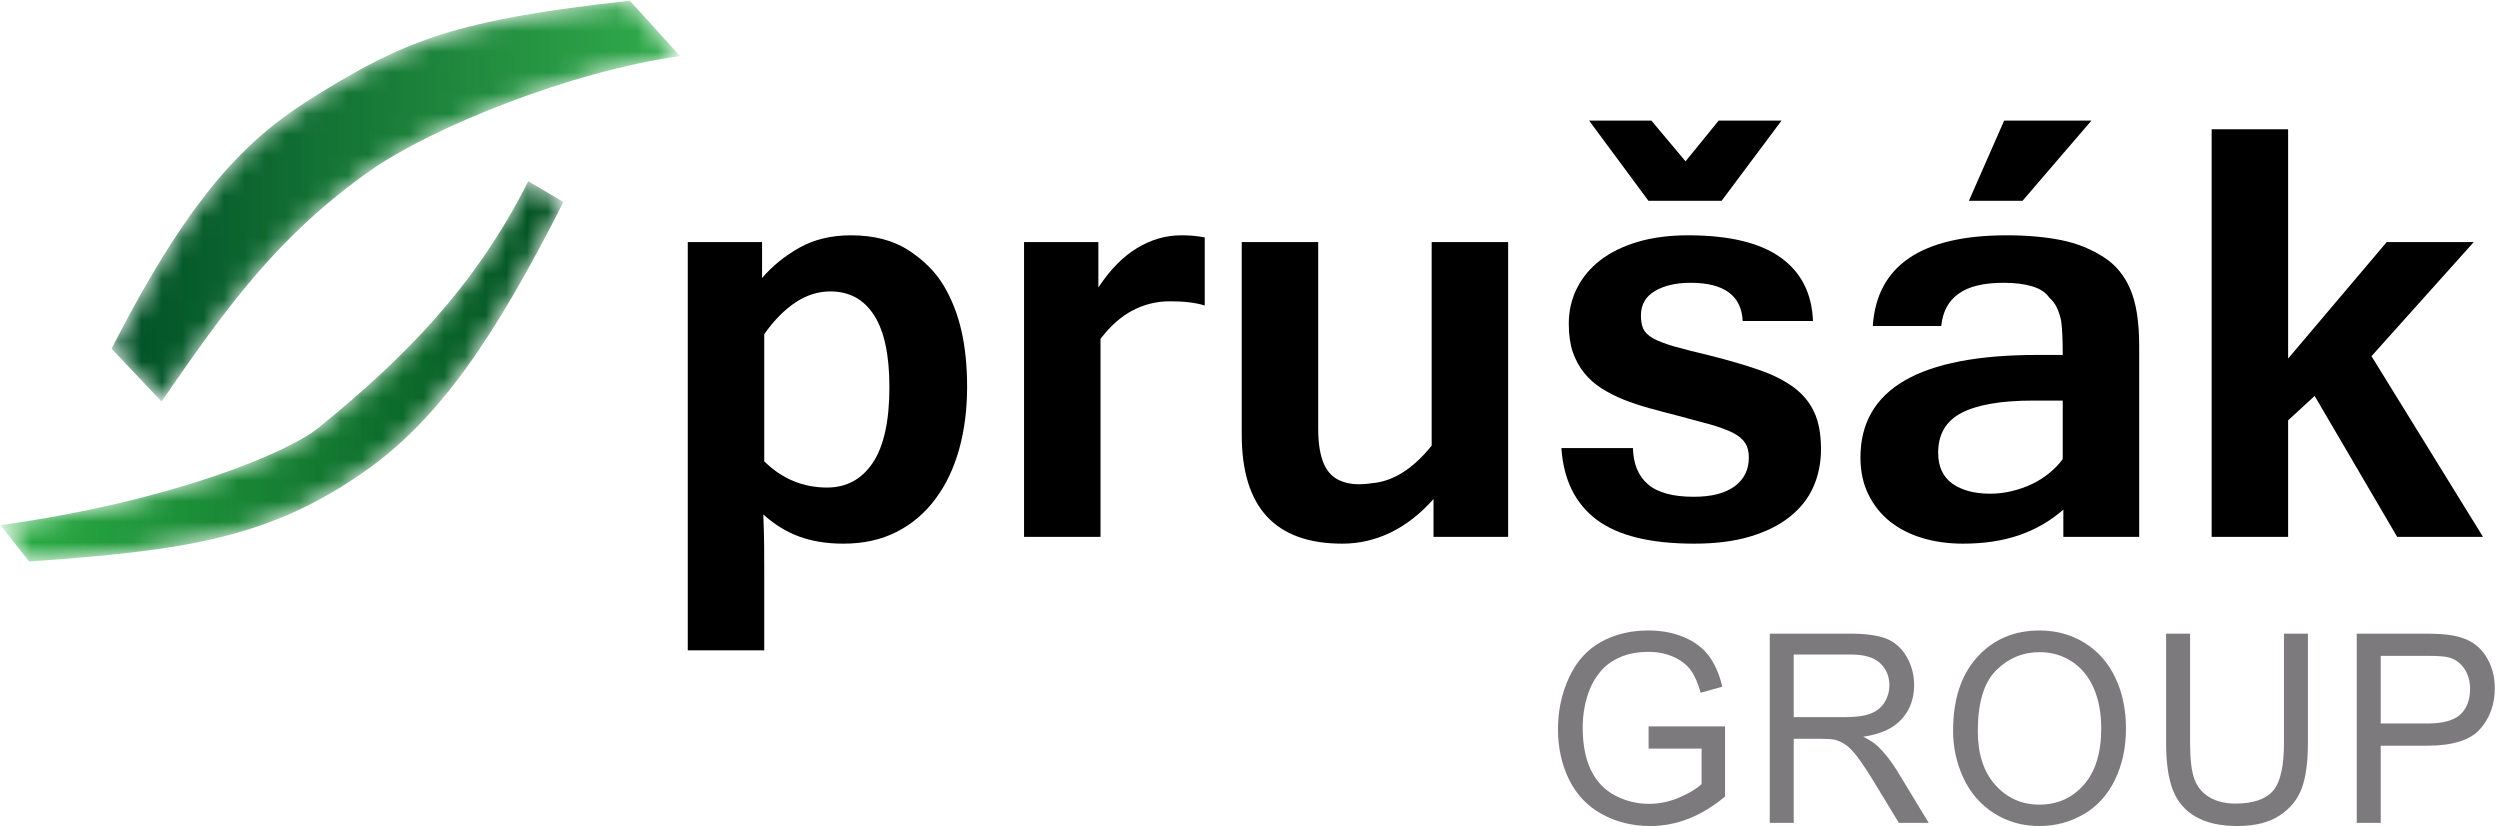 <?xml version="1.0" encoding="UTF-8"?>
<svg width="121px" height="40px" viewBox="0 0 121 40" version="1.1" xmlns="http://www.w3.org/2000/svg" xmlns:xlink="http://www.w3.org/1999/xlink">
    <title>pg logo velke</title>
    <defs>
        <path d="M0.062,16.877 C4.155,8.861 6.947,6.467 10.137,4.513 C14.287,1.97 16.729,0.952 25.148,0.035 L27.581,2.716 C22.32,3.435 15.531,6.175 12.565,8.27 C8.101,11.423 5.663,14.825 2.479,19.435 L0.062,16.877" id="path-1"></path>
        <linearGradient x1="-0%" y1="50%" x2="100%" y2="50%" id="linearGradient-3">
            <stop stop-color="#004F26" offset="0%"></stop>
            <stop stop-color="#33AD4C" offset="100%"></stop>
        </linearGradient>
        <path d="M0.02,16.663 C8.388,15.501 13.959,13.128 15.388,11.971 C19.621,8.542 23.026,5.069 25.568,0.017 L27.269,1.023 C23.984,7.504 21.309,11.486 17.68,14.04 C13.117,17.251 9.069,17.898 1.406,18.422 L0.02,16.663" id="path-4"></path>
        <linearGradient x1="-5.22396441e-05%" y1="50%" x2="100%" y2="50%" id="linearGradient-6">
            <stop stop-color="#2BAF44" offset="0%"></stop>
            <stop stop-color="#004F21" offset="100%"></stop>
        </linearGradient>
    </defs>
    <g id="UI" stroke="none" stroke-width="1" fill="none" fill-rule="evenodd">
        <g id="Homepage---Real-Estate-&amp;-Constructions" transform="translate(-350, -16)">
            <g id="Group-21">
                <g id="pg-logo-velke" transform="translate(350, 16)">
                    <path d="M36.884,13.454 C37.391,12.867 37.993,12.379 38.705,11.981 C39.411,11.588 40.237,11.389 41.187,11.389 C42.301,11.389 43.232,11.633 43.978,12.115 C44.719,12.603 45.286,13.17 45.674,13.822 C46.062,14.473 46.351,15.205 46.535,16.015 C46.719,16.826 46.808,17.732 46.808,18.736 C46.808,19.811 46.679,20.816 46.425,21.736 C46.166,22.661 45.788,23.462 45.281,24.139 C44.779,24.82 44.157,25.353 43.411,25.736 C42.664,26.119 41.804,26.313 40.824,26.313 C40.018,26.313 39.307,26.198 38.68,25.969 C38.058,25.74 37.476,25.382 36.944,24.9 C36.964,25.432 36.979,25.915 36.984,26.342 C36.989,26.77 36.989,27.203 36.989,27.641 L36.989,31.476 L33.288,31.476 L33.288,11.717 L36.884,11.717 L36.884,13.454 Z M36.989,22.328 C37.849,23.174 38.864,23.597 40.028,23.597 C40.973,23.597 41.714,23.194 42.247,22.393 C42.779,21.592 43.047,20.373 43.047,18.741 C43.047,17.184 42.799,16.025 42.306,15.259 C41.814,14.488 41.107,14.105 40.187,14.105 C39.595,14.105 39.033,14.284 38.501,14.638 C37.969,14.991 37.461,15.503 36.989,16.175 L36.989,22.328 L36.989,22.328 Z" id="Fill-1" fill="#000000"></path>
                    <path d="M58.309,14.787 C58.095,14.717 57.847,14.667 57.563,14.633 C57.28,14.598 56.966,14.583 56.613,14.583 C55.981,14.583 55.379,14.732 54.817,15.025 C54.25,15.324 53.733,15.782 53.265,16.403 L53.265,25.984 L49.564,25.984 L49.564,11.717 L53.161,11.717 L53.161,13.911 C53.728,13.056 54.349,12.419 55.036,12.006 C55.718,11.593 56.429,11.389 57.17,11.389 C57.354,11.389 57.538,11.394 57.722,11.409 C57.911,11.424 58.105,11.454 58.309,11.489 L58.309,14.787" id="Fill-2" fill="#000000"></path>
                    <path d="M69.382,24.154 C68.741,24.875 68.049,25.412 67.303,25.775 C66.562,26.134 65.781,26.313 64.965,26.313 C61.722,26.313 60.1,24.557 60.1,21.04 L60.1,11.717 L63.801,11.717 L63.801,20.751 C63.801,21.477 63.896,22.049 64.08,22.462 C64.264,22.875 64.552,23.154 64.95,23.298 C65.338,23.447 65.816,23.477 66.388,23.388 C67.413,23.308 68.383,22.701 69.293,21.567 L69.293,11.717 L72.994,11.717 L72.994,25.984 L69.382,25.984 L69.382,24.154" id="Fill-3" fill="#000000"></path>
                    <path d="M81.998,26.313 C79.874,26.313 78.302,25.925 77.272,25.149 C76.242,24.373 75.675,23.219 75.571,21.686 L79.033,21.686 C79.053,22.457 79.297,23.044 79.764,23.442 C80.232,23.845 80.973,24.044 81.978,24.044 C82.838,24.044 83.495,23.875 83.958,23.537 C84.415,23.199 84.644,22.731 84.644,22.144 C84.644,21.85 84.584,21.617 84.46,21.433 C84.341,21.249 84.142,21.084 83.868,20.945 C83.59,20.806 83.226,20.672 82.774,20.542 C82.321,20.418 81.769,20.269 81.107,20.095 C80.655,19.98 80.212,19.861 79.794,19.746 C79.371,19.627 78.963,19.493 78.575,19.338 C78.187,19.179 77.834,19 77.516,18.796 C77.192,18.592 76.914,18.343 76.68,18.055 C76.441,17.761 76.257,17.423 76.123,17.04 C75.994,16.657 75.929,16.2 75.929,15.677 C75.929,15.055 76.058,14.478 76.322,13.956 C76.585,13.429 76.959,12.981 77.451,12.598 C77.939,12.22 78.545,11.921 79.262,11.708 C79.978,11.494 80.794,11.389 81.709,11.389 C83.689,11.389 85.176,11.747 86.176,12.459 C87.176,13.175 87.698,14.2 87.748,15.538 L84.346,15.538 C84.286,14.304 83.445,13.687 81.819,13.687 C81.122,13.687 80.545,13.822 80.097,14.085 C79.645,14.354 79.421,14.747 79.421,15.269 C79.421,15.533 79.461,15.747 79.535,15.916 C79.615,16.085 79.774,16.239 80.008,16.374 C80.247,16.508 80.585,16.637 81.028,16.767 C81.47,16.891 82.052,17.04 82.784,17.214 C83.674,17.438 84.455,17.667 85.132,17.901 C85.808,18.135 86.365,18.413 86.813,18.746 C87.261,19.075 87.589,19.478 87.808,19.95 C88.027,20.418 88.136,21.015 88.136,21.736 C88.136,22.403 88.012,23.02 87.763,23.572 C87.519,24.124 87.136,24.606 86.624,25.014 C86.112,25.422 85.47,25.74 84.704,25.969 C83.938,26.198 83.037,26.313 81.998,26.313 Z M86.226,5.838 L83.326,9.718 L79.784,9.718 L76.914,5.838 L79.928,5.838 L81.58,7.808 L83.182,5.838 L86.226,5.838 L86.226,5.838 Z" id="Fill-4" fill="#000000"></path>
                    <path d="M99.836,19.388 L98.404,19.388 C96.861,19.388 95.707,19.587 94.946,19.98 C94.185,20.373 93.807,21.015 93.807,21.91 C93.807,22.582 94.036,23.079 94.494,23.407 C94.951,23.731 95.563,23.895 96.324,23.895 C96.677,23.895 97.021,23.855 97.364,23.771 C97.707,23.691 98.025,23.577 98.329,23.437 C98.632,23.293 98.911,23.119 99.17,22.91 C99.428,22.701 99.652,22.472 99.836,22.219 L99.836,19.388 Z M99.866,24.666 C99.234,25.218 98.518,25.631 97.722,25.905 C96.921,26.178 96.021,26.313 95.006,26.313 C94.31,26.313 93.653,26.223 93.051,26.044 C92.449,25.865 91.927,25.596 91.484,25.248 C91.041,24.895 90.693,24.462 90.434,23.94 C90.176,23.422 90.046,22.82 90.046,22.139 C90.046,18.831 92.897,17.179 98.598,17.179 L99.836,17.179 C99.836,16.433 99.811,15.891 99.762,15.543 C99.717,15.309 99.647,15.095 99.558,14.906 C99.473,14.712 99.344,14.543 99.18,14.399 C99.005,14.145 98.727,13.966 98.349,13.857 C97.971,13.742 97.513,13.687 96.976,13.687 C96.016,13.687 95.285,13.861 94.797,14.215 C94.305,14.563 94.026,15.085 93.956,15.777 L90.643,15.777 C90.837,12.852 92.996,11.389 97.12,11.389 C98.12,11.389 99.005,11.469 99.767,11.623 C100.528,11.777 101.219,12.056 101.831,12.454 C102.403,12.822 102.831,13.344 103.114,14.016 C103.398,14.682 103.537,15.598 103.537,16.757 L103.537,25.984 L99.866,25.984 L99.866,24.666 Z M101.224,5.838 L97.891,9.718 L95.295,9.718 L97.001,5.838 L101.224,5.838 L101.224,5.838 Z" id="Fill-5" fill="#000000"></path>
                    <polyline id="Fill-6" fill="#000000" points="120.177 25.984 116.023 25.984 112.029 19.164 110.745 20.343 110.745 25.984 107.044 25.984 107.044 6.256 110.745 6.256 110.745 17.354 115.516 11.717 119.729 11.717 114.78 17.239 120.177 25.984"></polyline>
                    <path d="M79.792,36.233 L79.792,35.158 L83.493,35.158 L83.493,38.552 C82.925,39.025 82.339,39.383 81.734,39.622 C81.129,39.861 80.508,39.98 79.873,39.98 C79.014,39.98 78.234,39.789 77.532,39.403 C76.831,39.019 76.3,38.46 75.944,37.733 C75.585,37.004 75.406,36.19 75.406,35.292 C75.406,34.401 75.583,33.57 75.94,32.796 C76.296,32.024 76.807,31.451 77.475,31.078 C78.143,30.702 78.912,30.515 79.784,30.515 C80.415,30.515 80.987,30.621 81.498,30.837 C82.009,31.052 82.41,31.35 82.699,31.732 C82.99,32.116 83.21,32.617 83.361,33.233 L82.316,33.531 C82.184,33.067 82.021,32.7 81.828,32.431 C81.632,32.165 81.355,31.952 80.993,31.792 C80.633,31.632 80.232,31.551 79.79,31.551 C79.262,31.551 78.806,31.636 78.42,31.805 C78.035,31.973 77.725,32.195 77.487,32.472 C77.251,32.747 77.068,33.05 76.937,33.378 C76.715,33.947 76.603,34.561 76.603,35.224 C76.603,36.043 76.738,36.727 77.004,37.279 C77.273,37.829 77.664,38.239 78.175,38.505 C78.688,38.772 79.232,38.906 79.808,38.906 C80.309,38.906 80.798,38.804 81.274,38.601 C81.75,38.396 82.111,38.181 82.357,37.949 L82.357,36.233 L79.792,36.233" id="Fill-7" fill="#7D7A7D"></path>
                    <path d="M85.656,39.827 L85.656,30.668 L89.532,30.668 C90.312,30.668 90.904,30.751 91.31,30.916 C91.715,31.08 92.038,31.37 92.281,31.785 C92.523,32.201 92.643,32.662 92.643,33.165 C92.643,33.815 92.442,34.363 92.04,34.808 C91.639,35.254 91.02,35.535 90.182,35.657 C90.489,35.81 90.721,35.964 90.88,36.113 C91.218,36.437 91.538,36.844 91.837,37.333 L93.35,39.827 L91.904,39.827 L90.748,37.921 C90.412,37.369 90.133,36.949 89.915,36.657 C89.695,36.365 89.5,36.162 89.326,36.045 C89.155,35.93 88.978,35.849 88.799,35.802 C88.669,35.774 88.455,35.759 88.156,35.759 L86.816,35.759 L86.816,39.827 L85.656,39.827 Z M86.816,34.71 L89.3,34.71 C89.829,34.71 90.241,34.653 90.538,34.538 C90.835,34.425 91.061,34.241 91.214,33.988 C91.369,33.736 91.446,33.463 91.446,33.167 C91.446,32.734 91.297,32.376 90.998,32.097 C90.699,31.817 90.226,31.679 89.581,31.679 L86.816,31.679 L86.816,34.71 L86.816,34.71 Z" id="Fill-8" fill="#7D7A7D"></path>
                    <path d="M94.529,35.369 C94.529,33.851 94.919,32.662 95.699,31.802 C96.479,30.943 97.485,30.515 98.719,30.515 C99.527,30.515 100.254,30.717 100.903,31.12 C101.551,31.523 102.046,32.086 102.386,32.809 C102.726,33.529 102.897,34.348 102.897,35.262 C102.897,36.19 102.717,37.021 102.359,37.753 C102.001,38.486 101.494,39.04 100.838,39.416 C100.18,39.793 99.472,39.98 98.713,39.98 C97.888,39.98 97.153,39.772 96.503,39.356 C95.856,38.94 95.363,38.373 95.029,37.652 C94.696,36.934 94.529,36.173 94.529,35.369 Z M95.726,35.39 C95.726,36.493 96.009,37.36 96.575,37.994 C97.141,38.627 97.851,38.944 98.706,38.944 C99.578,38.944 100.293,38.625 100.857,37.985 C101.418,37.345 101.699,36.437 101.699,35.26 C101.699,34.516 101.579,33.866 101.339,33.312 C101.099,32.758 100.747,32.327 100.284,32.022 C99.82,31.717 99.301,31.564 98.725,31.564 C97.906,31.564 97.202,31.858 96.611,32.446 C96.021,33.035 95.726,34.015 95.726,35.39 L95.726,35.39 Z" id="Fill-9" fill="#7D7A7D"></path>
                    <path d="M110.544,30.668 L111.704,30.668 L111.704,35.958 C111.704,36.879 111.605,37.61 111.407,38.151 C111.208,38.691 110.849,39.132 110.332,39.471 C109.813,39.81 109.135,39.98 108.292,39.98 C107.476,39.98 106.806,39.833 106.287,39.537 C105.765,39.241 105.395,38.814 105.173,38.254 C104.951,37.693 104.839,36.928 104.839,35.958 L104.839,30.668 L106,30.668 L106,35.955 C106,36.751 106.071,37.339 106.211,37.714 C106.352,38.092 106.592,38.384 106.936,38.586 C107.278,38.791 107.698,38.893 108.192,38.893 C109.039,38.893 109.644,38.691 110.004,38.288 C110.365,37.883 110.544,37.107 110.544,35.955 L110.544,30.668" id="Fill-10" fill="#7D7A7D"></path>
                    <path d="M114.066,39.827 L114.066,30.668 L117.369,30.668 C117.949,30.668 118.393,30.698 118.7,30.756 C119.13,30.83 119.49,30.973 119.781,31.182 C120.073,31.393 120.307,31.687 120.484,32.065 C120.661,32.442 120.748,32.858 120.748,33.312 C120.748,34.088 120.512,34.747 120.038,35.284 C119.566,35.823 118.708,36.092 117.47,36.092 L115.227,36.092 L115.227,39.827 L114.066,39.827 Z M115.227,35.017 L117.487,35.017 C118.236,35.017 118.765,34.872 119.081,34.58 C119.395,34.288 119.551,33.879 119.551,33.348 C119.551,32.966 119.46,32.638 119.274,32.365 C119.089,32.092 118.845,31.911 118.543,31.824 C118.348,31.77 117.988,31.743 117.464,31.743 L115.227,31.743 L115.227,35.017 L115.227,35.017 Z" id="Fill-11" fill="#7D7A7D"></path>
                    <g id="Group-14" transform="translate(5.338, 0)">
                        <mask id="mask-2" fill="white">
                            <use xlink:href="#path-1"></use>
                        </mask>
                        <g id="Clip-13"></g>
                        <path d="M0.062,16.877 C4.155,8.861 6.947,6.467 10.137,4.513 C14.287,1.97 16.729,0.952 25.148,0.035 L27.581,2.716 C22.32,3.435 15.531,6.175 12.565,8.27 C8.101,11.423 5.663,14.825 2.479,19.435 L0.062,16.877" id="Fill-12" fill="url(#linearGradient-3)" mask="url(#mask-2)"></path>
                    </g>
                    <g id="Group-17" transform="translate(0, 8.754)">
                        <mask id="mask-5" fill="white">
                            <use xlink:href="#path-4"></use>
                        </mask>
                        <g id="Clip-16"></g>
                        <path d="M0.02,16.663 C8.388,15.501 13.959,13.128 15.388,11.971 C19.621,8.542 23.026,5.069 25.568,0.017 L27.269,1.023 C23.984,7.504 21.309,11.486 17.68,14.04 C13.117,17.251 9.069,17.898 1.406,18.422 L0.02,16.663" id="Fill-15" fill="url(#linearGradient-6)" mask="url(#mask-5)"></path>
                    </g>
                </g>
            </g>
        </g>
    </g>
</svg>